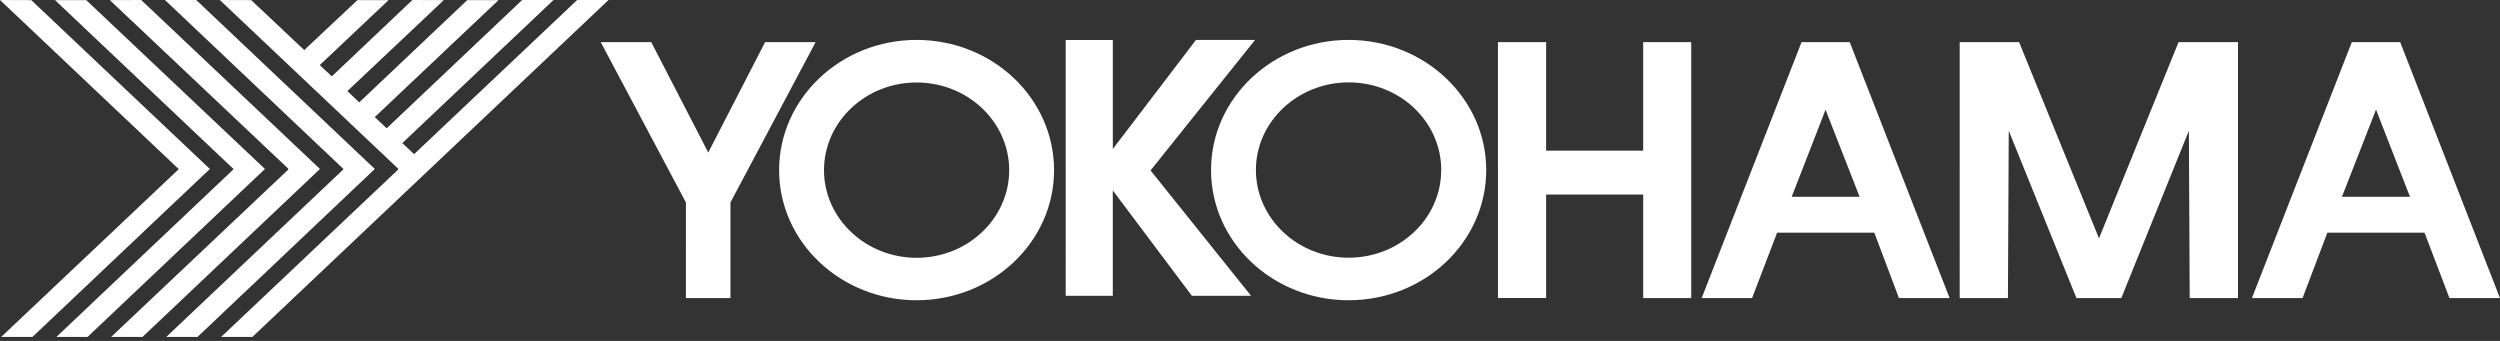 <svg xmlns="http://www.w3.org/2000/svg" width="110" height="15" fill="none"><rect width="100%" height="100%" fill="#333333" stroke="none"/><path fill="#fff" fill-rule="evenodd" d="M7.832 7.41L0 0l1.375.005 7.859 7.43-7.807 7.39H.052l7.78-7.351.031-.04-.03-.024zM4.834.005L6.214 0l7.864 7.435-7.807 7.39h-1.38l7.78-7.351.021-.04-.02-.024L4.833.005zM15.086 7.41L7.259 0h1.375l7.858 7.435-7.801 7.39H7.316l7.77-7.351.03-.04-.03-.024zm2.42 0L9.672 0l1.38.005 2.306 2.171.031.035.026-.035L15.727.005h1.37l-2.994 2.827-.03.03.03.034.46.43.032.03.036-.025L18.146 0l1.38.005-4.213 3.976-.03.03.03.024.46.436.031.034.037-.034L20.56.005h1.375L16.492 5.15l.031.035.46.43.031.03L22.975 0h1.38l-6.622 6.266-.037.029.037.03.46.43.03.03.027-.03L25.395 0h1.38l-7.832 7.41s-7.812 7.392-7.838 7.415H9.73l7.775-7.351.026-.04-.026-.024zm-7.26 0L2.42.005h1.375l7.863 7.43-7.806 7.39h-1.37l7.765-7.351.036-.04-.036-.024zm24.035.079c0-3.163 2.712-5.733 6.049-5.733 3.344 0 6.049 2.57 6.049 5.733 0 3.156-2.711 5.722-6.05 5.722-3.336 0-6.048-2.566-6.048-5.722zm14.683-.934l3.66-4.799h2.6l-4.6 5.743 4.424 5.517h-2.605l-3.48-4.637v4.637h-2.072V1.76h2.073v4.794zm4.322.924c0-3.154 2.712-5.723 6.053-5.723 3.339 0 6.055 2.57 6.055 5.723.003 3.165-2.712 5.732-6.054 5.732s-6.057-2.567-6.054-5.732zM30.18 8.907l-3.748-7.053h2.223l2.508 4.857 2.502-4.857h2.223L32.14 8.907v4.207h-1.96V8.907zm35.73 4.207V1.854h2.12v4.774h4.27V1.854h2.114v11.26H72.3V8.56h-4.27v4.553h-2.12zm8.964 0l4.394-11.26h2.12l4.395 11.26h-2.229l-1.085-2.877h-4.276l-1.101 2.877h-2.218zm11.353 0V1.854H88.84l3.516 8.633 3.5-8.633h2.616v11.26h-2.125l-.036-7.362-2.973 7.362h-1.975l-2.978-7.362-.036 7.362h-2.12zm12.858 0l4.394-11.26h2.13l4.389 11.26h-2.223l-1.096-2.876h-4.275l-1.091 2.876h-2.228zM63.414 7.479c0-2.125-1.818-3.854-4.07-3.854-2.25 0-4.084 1.73-4.084 3.854 0 2.132 1.832 3.86 4.08 3.86 2.25 0 4.076-1.728 4.073-3.86zm-19.01.01c0-2.13-1.823-3.86-4.074-3.86-2.246 0-4.074 1.73-4.074 3.86 0 2.123 1.828 3.854 4.074 3.854 2.251 0 4.074-1.731 4.074-3.854zm61.635 1.169l-1.494-3.835-1.499 3.835h2.993zm-24.216 0l-1.499-3.83-1.489 3.83h2.989z" clip-rule="evenodd"/></svg>